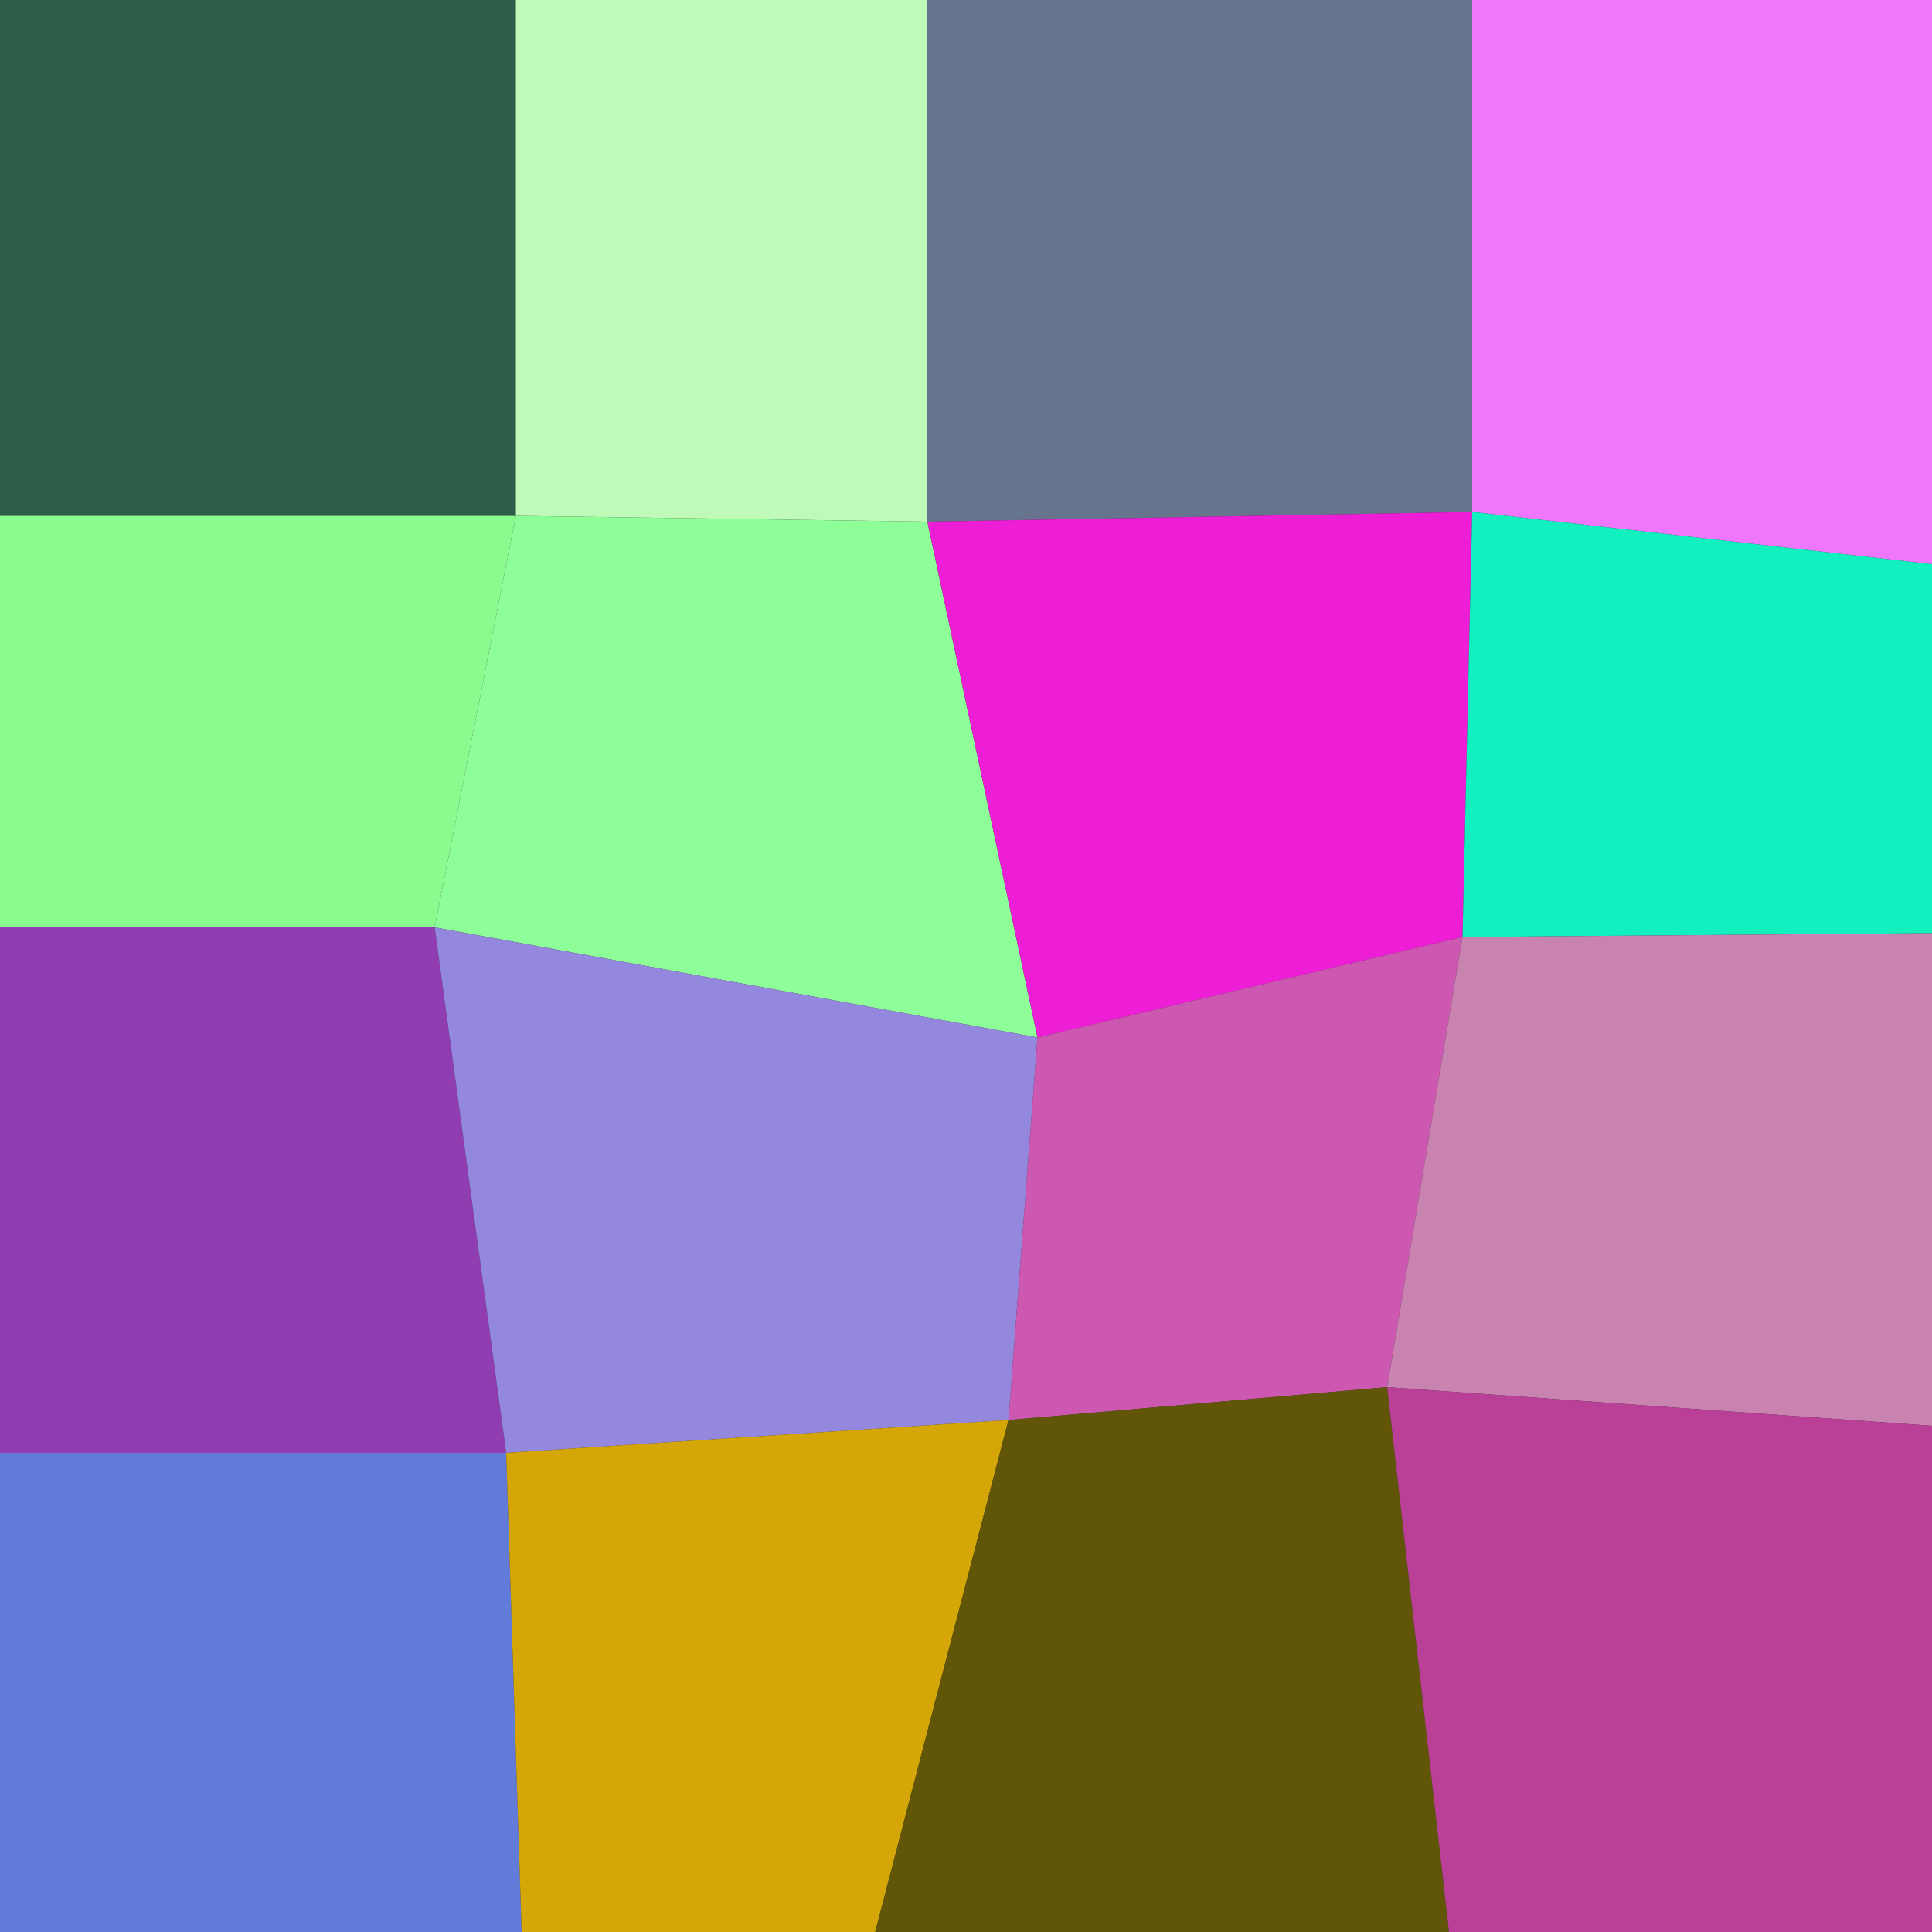 <svg xmlns="http://www.w3.org/2000/svg" width="1000" height="1000" viewBox="0 0 1000 1000"><rect x="0" y="0" width="1000" height="1000" fill="#333333" stroke="none"/><polyline points="0 0 267 0 267 267 0 267" stroke-linejoin="round" stroke-linecap="round" fill="#2E5D4A" stroke="#000000" stroke-width="0" /><polyline points="267 0 480 0 480 270 267 267" stroke-linejoin="round" stroke-linecap="round" fill="#C0FAB8" stroke="#000000" stroke-width="0" /><polyline points="480 0 762 0 762 265 480 270" stroke-linejoin="round" stroke-linecap="round" fill="#66748E" stroke="#000000" stroke-width="0" /><polyline points="762 0 1000 0 1000 292 762 265" stroke-linejoin="round" stroke-linecap="round" fill="#F076FC" stroke="#000000" stroke-width="0" /><polyline points="0 267 267 267 225 480 0 480" stroke-linejoin="round" stroke-linecap="round" fill="#8BFB8F" stroke="#000000" stroke-width="0" /><polyline points="267 267 480 270 537 537 225 480" stroke-linejoin="round" stroke-linecap="round" fill="#8EFE99" stroke="#000000" stroke-width="0" /><polyline points="480 270 762 265 757 485 537 537" stroke-linejoin="round" stroke-linecap="round" fill="#ED1ED6" stroke="#000000" stroke-width="0" /><polyline points="762 265 1000 292 1000 483 757 485" stroke-linejoin="round" stroke-linecap="round" fill="#12F0BF" stroke="#000000" stroke-width="0" /><polyline points="0 480 225 480 262 752 0 752" stroke-linejoin="round" stroke-linecap="round" fill="#903DB2" stroke="#000000" stroke-width="0" /><polyline points="225 480 537 537 522 735 262 752" stroke-linejoin="round" stroke-linecap="round" fill="#9388DD" stroke="#000000" stroke-width="0" /><polyline points="537 537 757 485 718 718 522 735" stroke-linejoin="round" stroke-linecap="round" fill="#CD58B2" stroke="#000000" stroke-width="0" /><polyline points="757 485 1000 483 1000 738 718 718" stroke-linejoin="round" stroke-linecap="round" fill="#C983B0" stroke="#000000" stroke-width="0" /><polyline points="0 752 262 752 270 1000 0 1007" stroke-linejoin="round" stroke-linecap="round" fill="#627BD9" stroke="#000000" stroke-width="0" /><polyline points="262 752 522 735 453 1000 270 1000" stroke-linejoin="round" stroke-linecap="round" fill="#D4A608" stroke="#000000" stroke-width="0" /><polyline points="522 735 718 718 750 1000 453 1000" stroke-linejoin="round" stroke-linecap="round" fill="#615508" stroke="#000000" stroke-width="0" /><polyline points="718 718 1000 738 1000 1000 750 1000" stroke-linejoin="round" stroke-linecap="round" fill="#B93F97" stroke="#000000" stroke-width="0" /></svg>